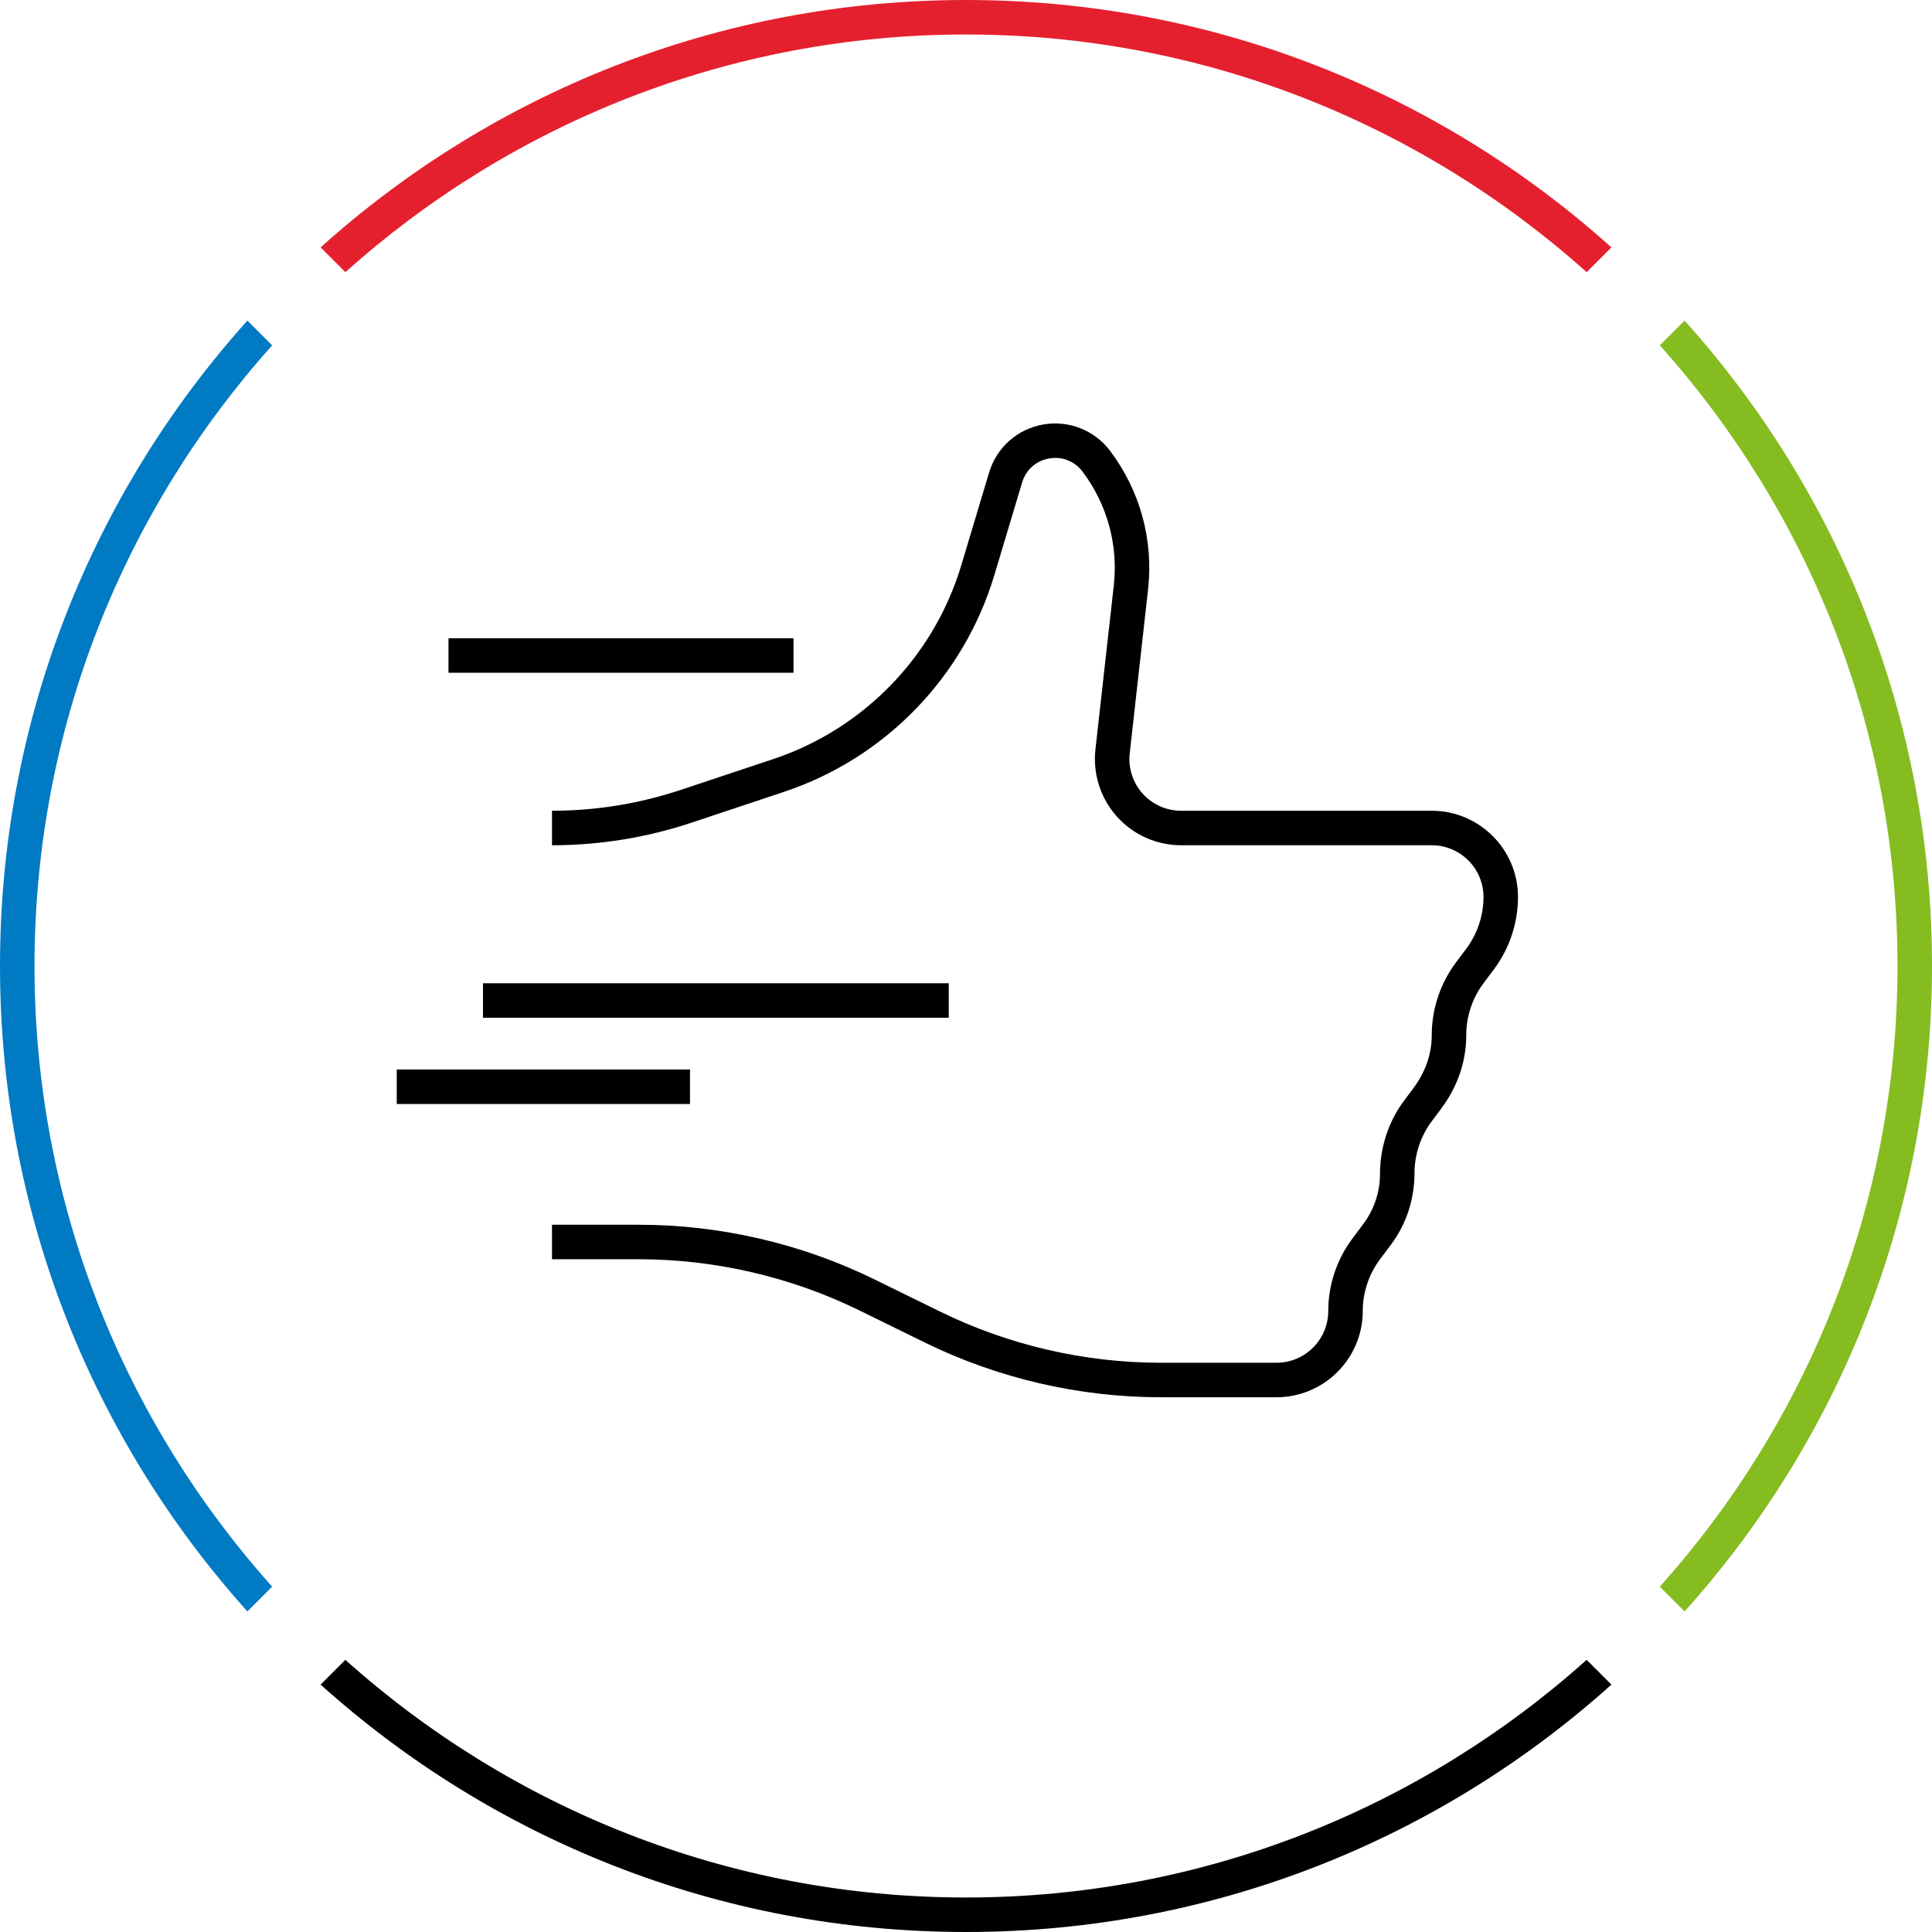 <?xml version="1.0" encoding="utf-8"?>
<!-- Generator: Adobe Illustrator 26.0.1, SVG Export Plug-In . SVG Version: 6.00 Build 0)  -->
<svg version="1.1" xmlns="http://www.w3.org/2000/svg" xmlns:xlink="http://www.w3.org/1999/xlink" x="0px" y="0px" width="112px"
	 height="112px" viewBox="0 0 112 112" style="enable-background:new 0 0 112 112;" xml:space="preserve">
<style type="text/css">
	.st0{fill:none;}
	.st1{display:none;fill:none;stroke:#000000;stroke-width:2;stroke-miterlimit:10;}
	.st2{display:none;}
	.st3{display:inline;fill:#E5202E;}
	.st4{display:inline;fill:#007AC3;}
	.st5{display:inline;fill:#85BC20;}
	.st6{display:inline;}
	.st7{fill:#85BC20;}
	.st8{fill:#E5202E;}
	.st9{fill:#007AC3;}
	.st10{fill:none;stroke:#000000;stroke-width:4;stroke-miterlimit:10;}
	.st11{fill:none;stroke:#000000;stroke-width:4;stroke-linecap:square;stroke-miterlimit:10;}
</style>
<g id="transparant_background">
	<g id="a">
		<rect x="20" y="20" class="st0" width="72" height="72"/>
	</g>
</g>
<g id="basic__x2B__medium_icon">
	<ellipse class="st1" cx="65" cy="43" rx="23" ry="20"/>
	<rect x="26" y="37" width="20" height="2"/>
	<rect x="28" y="57" width="27" height="2"/>
	<rect x="23" y="62" width="17" height="2"/>
	<path d="M74,81h-6.724c-4.703,0-9.421-1.095-13.646-3.164l-3.824-1.876C45.856,74.023,41.442,73,37.042,73H32v-2h5.042
		c4.703,0,9.422,1.095,13.646,3.165l3.824,1.875C58.463,77.977,62.877,79,67.276,79H74c1.654,0,3-1.346,3-3
		c0-1.506,0.497-2.997,1.4-4.2l0.635-0.848C79.658,70.123,80,69.097,80,68.06c0-1.562,0.499-3.06,1.406-4.268l0.508-0.677
		C82.635,62.154,83,61.106,83,60c0-1.505,0.497-2.997,1.4-4.2L85,55c0.645-0.86,1-1.925,1-3c0-1.654-1.346-3-3-3H68.469
		c-1.42,0-2.777-0.607-3.724-1.666c-0.947-1.059-1.399-2.475-1.242-3.887l1.063-9.492c0.265-2.358-0.374-4.703-1.8-6.603
		c-0.466-0.622-1.198-0.91-1.951-0.773c-0.757,0.135-1.341,0.655-1.562,1.392l-1.611,5.373c-1.774,5.911-6.331,10.606-12.188,12.559
		l-5.343,1.781C37.491,48.557,34.762,49,32,49v-2c2.546,0,5.062-0.408,7.479-1.214l5.343-1.781
		c5.242-1.747,9.318-5.947,10.905-11.236l1.611-5.373c0.437-1.453,1.635-2.521,3.128-2.786c1.486-0.262,2.986,0.323,3.896,1.537
		c1.736,2.314,2.514,5.165,2.192,8.031l-1.063,9.492c-0.095,0.847,0.177,1.696,0.744,2.332C66.804,46.636,67.617,47,68.469,47H83
		c2.757,0,5,2.243,5,5c0,1.505-0.497,2.997-1.4,4.2L86,57c-0.645,0.86-1,1.925-1,3c0,1.549-0.5,3.001-1.486,4.315l-0.508,0.678
		C82.357,65.856,82,66.928,82,68.01c0,1.517-0.484,2.971-1.364,4.143L80.001,73C79.355,73.859,79,74.925,79,76
		C79,78.757,76.757,81,74,81z"/>
</g>
<g id="large_icon" class="st2">
	<rect x="26" y="37" class="st3" width="20" height="2"/>
	<rect x="28" y="57" class="st4" width="27" height="2"/>
	<rect x="23" y="62" class="st5" width="17" height="2"/>
	<path class="st6" d="M74,81h-6.724c-4.703,0-9.421-1.095-13.646-3.164l-3.824-1.876C45.856,74.023,41.442,73,37.042,73H32v-2h5.042
		c4.703,0,9.422,1.095,13.646,3.165l3.824,1.875C58.463,77.977,62.877,79,67.276,79H74c1.654,0,3-1.346,3-3
		c0-1.506,0.497-2.997,1.4-4.2l0.635-0.848C79.658,70.123,80,69.097,80,68.06c0-1.562,0.499-3.06,1.406-4.268l0.508-0.677
		C82.635,62.154,83,61.106,83,60c0-1.505,0.497-2.997,1.4-4.2L85,55c0.645-0.86,1-1.925,1-3c0-1.654-1.346-3-3-3H68.469
		c-1.42,0-2.777-0.607-3.724-1.666c-0.947-1.059-1.399-2.475-1.242-3.887l1.063-9.492c0.265-2.358-0.374-4.703-1.8-6.603
		c-0.466-0.622-1.198-0.91-1.951-0.773c-0.757,0.135-1.341,0.655-1.562,1.392l-1.611,5.373c-1.774,5.911-6.331,10.606-12.188,12.559
		l-5.343,1.781C37.491,48.557,34.762,49,32,49v-2c2.546,0,5.062-0.408,7.479-1.214l5.343-1.781
		c5.242-1.747,9.318-5.947,10.905-11.236l1.611-5.373c0.437-1.453,1.635-2.521,3.128-2.786c1.486-0.262,2.986,0.323,3.896,1.537
		c1.736,2.314,2.514,5.165,2.192,8.031l-1.063,9.492c-0.095,0.847,0.177,1.696,0.744,2.332C66.804,46.636,67.617,47,68.469,47H83
		c2.757,0,5,2.243,5,5c0,1.505-0.497,2.997-1.4,4.2L86,57c-0.645,0.86-1,1.925-1,3c0,1.549-0.5,3.001-1.486,4.315l-0.508,0.678
		C82.357,65.856,82,66.928,82,68.01c0,1.517-0.484,2.971-1.364,4.143L80.001,73C79.355,73.859,79,74.925,79,76
		C79,78.757,76.757,81,74,81z"/>
</g>
<g id="colored_circle">
	<path class="st7" d="M97.658,18.585l-1.435,1.435C104.782,29.579,110,42.189,110,56s-5.217,26.421-13.777,35.98l1.435,1.435
		C106.572,83.498,112,70.384,112,56S106.572,28.502,97.658,18.585z"/>
	<path d="M91.98,96.223C82.421,104.782,69.811,110,56,110s-26.421-5.218-35.98-13.777l-1.435,1.435
		C28.502,106.572,41.616,112,56,112s27.498-5.428,37.415-14.342L91.98,96.223z"/>
	<path class="st8" d="M20.02,15.777C29.579,7.217,42.189,2,56,2s26.421,5.218,35.98,13.777l1.435-1.435C83.498,5.428,70.384,0,56,0
		S28.502,5.428,18.585,14.342L20.02,15.777z"/>
	<path class="st9" d="M15.777,91.98C7.218,82.421,2,69.811,2,56s5.218-26.421,13.777-35.98l-1.435-1.435C5.428,28.502,0,41.616,0,56
		s5.428,27.498,14.342,37.415L15.777,91.98z"/>
</g>
<g id="primary_illustration" class="st2">
	<ellipse class="st10" cx="83" cy="17" rx="69" ry="60"/>
	<path class="st11" d="M107,68c7.264,13.259,20.809,22.587,36.631,24c-9.476-10.178-15.317-23.786-15.317-38.789"/>
	<path class="st6" d="M110,130H89.829c-13.958,0-27.962-3.248-40.498-9.393l-11.469-5.623C25.873,109.106,12.478,106-0.875,106H-16
		v-4h15.125c13.959,0,27.963,3.248,40.498,9.393l11.469,5.623C63.083,122.894,76.478,126,89.829,126H110c5.514,0,10-4.486,10-10
		c0-4.3,1.421-8.562,4-12l1.908-2.544c1.993-2.659,3.092-5.953,3.092-9.276v-0.15c0-4.317,1.427-8.598,4.017-12.053l1.524-2.03
		C136.836,74.886,138,71.539,138,68c0-4.299,1.42-8.561,3.999-12l1.802-2.401C145.863,50.848,147,47.438,147,44
		c0-5.514-4.486-10-10-10H93.407c-3.977,0-7.777-1.7-10.429-4.664c-2.65-2.964-3.917-6.931-3.474-10.882l3.189-28.476
		c0.821-7.331-1.165-14.618-5.594-20.519c-1.631-2.172-4.174-3.18-6.83-2.705c-2.649,0.472-4.692,2.292-5.466,4.871l-4.836,16.12
		C54.74,5.167,41.311,19.004,24.045,24.76L8.017,30.103C0.259,32.688-7.821,34-16,34v-4c7.748,0,15.403-1.242,22.752-3.692
		l16.028-5.343c16.033-5.344,28.502-18.192,33.357-34.37l4.835-16.12c1.198-3.994,4.492-6.929,8.597-7.659
		c4.104-0.733,8.213,0.887,10.718,4.225c5.056,6.736,7.317,15.034,6.382,23.382l-3.189,28.476c-0.315,2.822,0.589,5.654,2.481,7.771
		S90.567,30,93.407,30H137c7.72,0,14,6.28,14,14c0,4.298-1.42,8.56-3.999,12l-1.802,2.401C143.137,61.151,142,64.562,142,68
		c0,4.424-1.433,8.578-4.26,12.347l-1.523,2.03c-2.074,2.767-3.217,6.194-3.217,9.652v0.15c0,4.183-1.382,8.33-3.893,11.677
		l-1.908,2.544c-2.062,2.75-3.199,6.159-3.199,9.6C124,123.72,117.72,130,110,130z"/>
	<rect x="-34" y="1" class="st3" width="60" height="4"/>
	<rect x="-28" y="59" class="st4" width="81" height="4"/>
	<rect x="-43" y="72" class="st5" width="55" height="4"/>
</g>
</svg>
